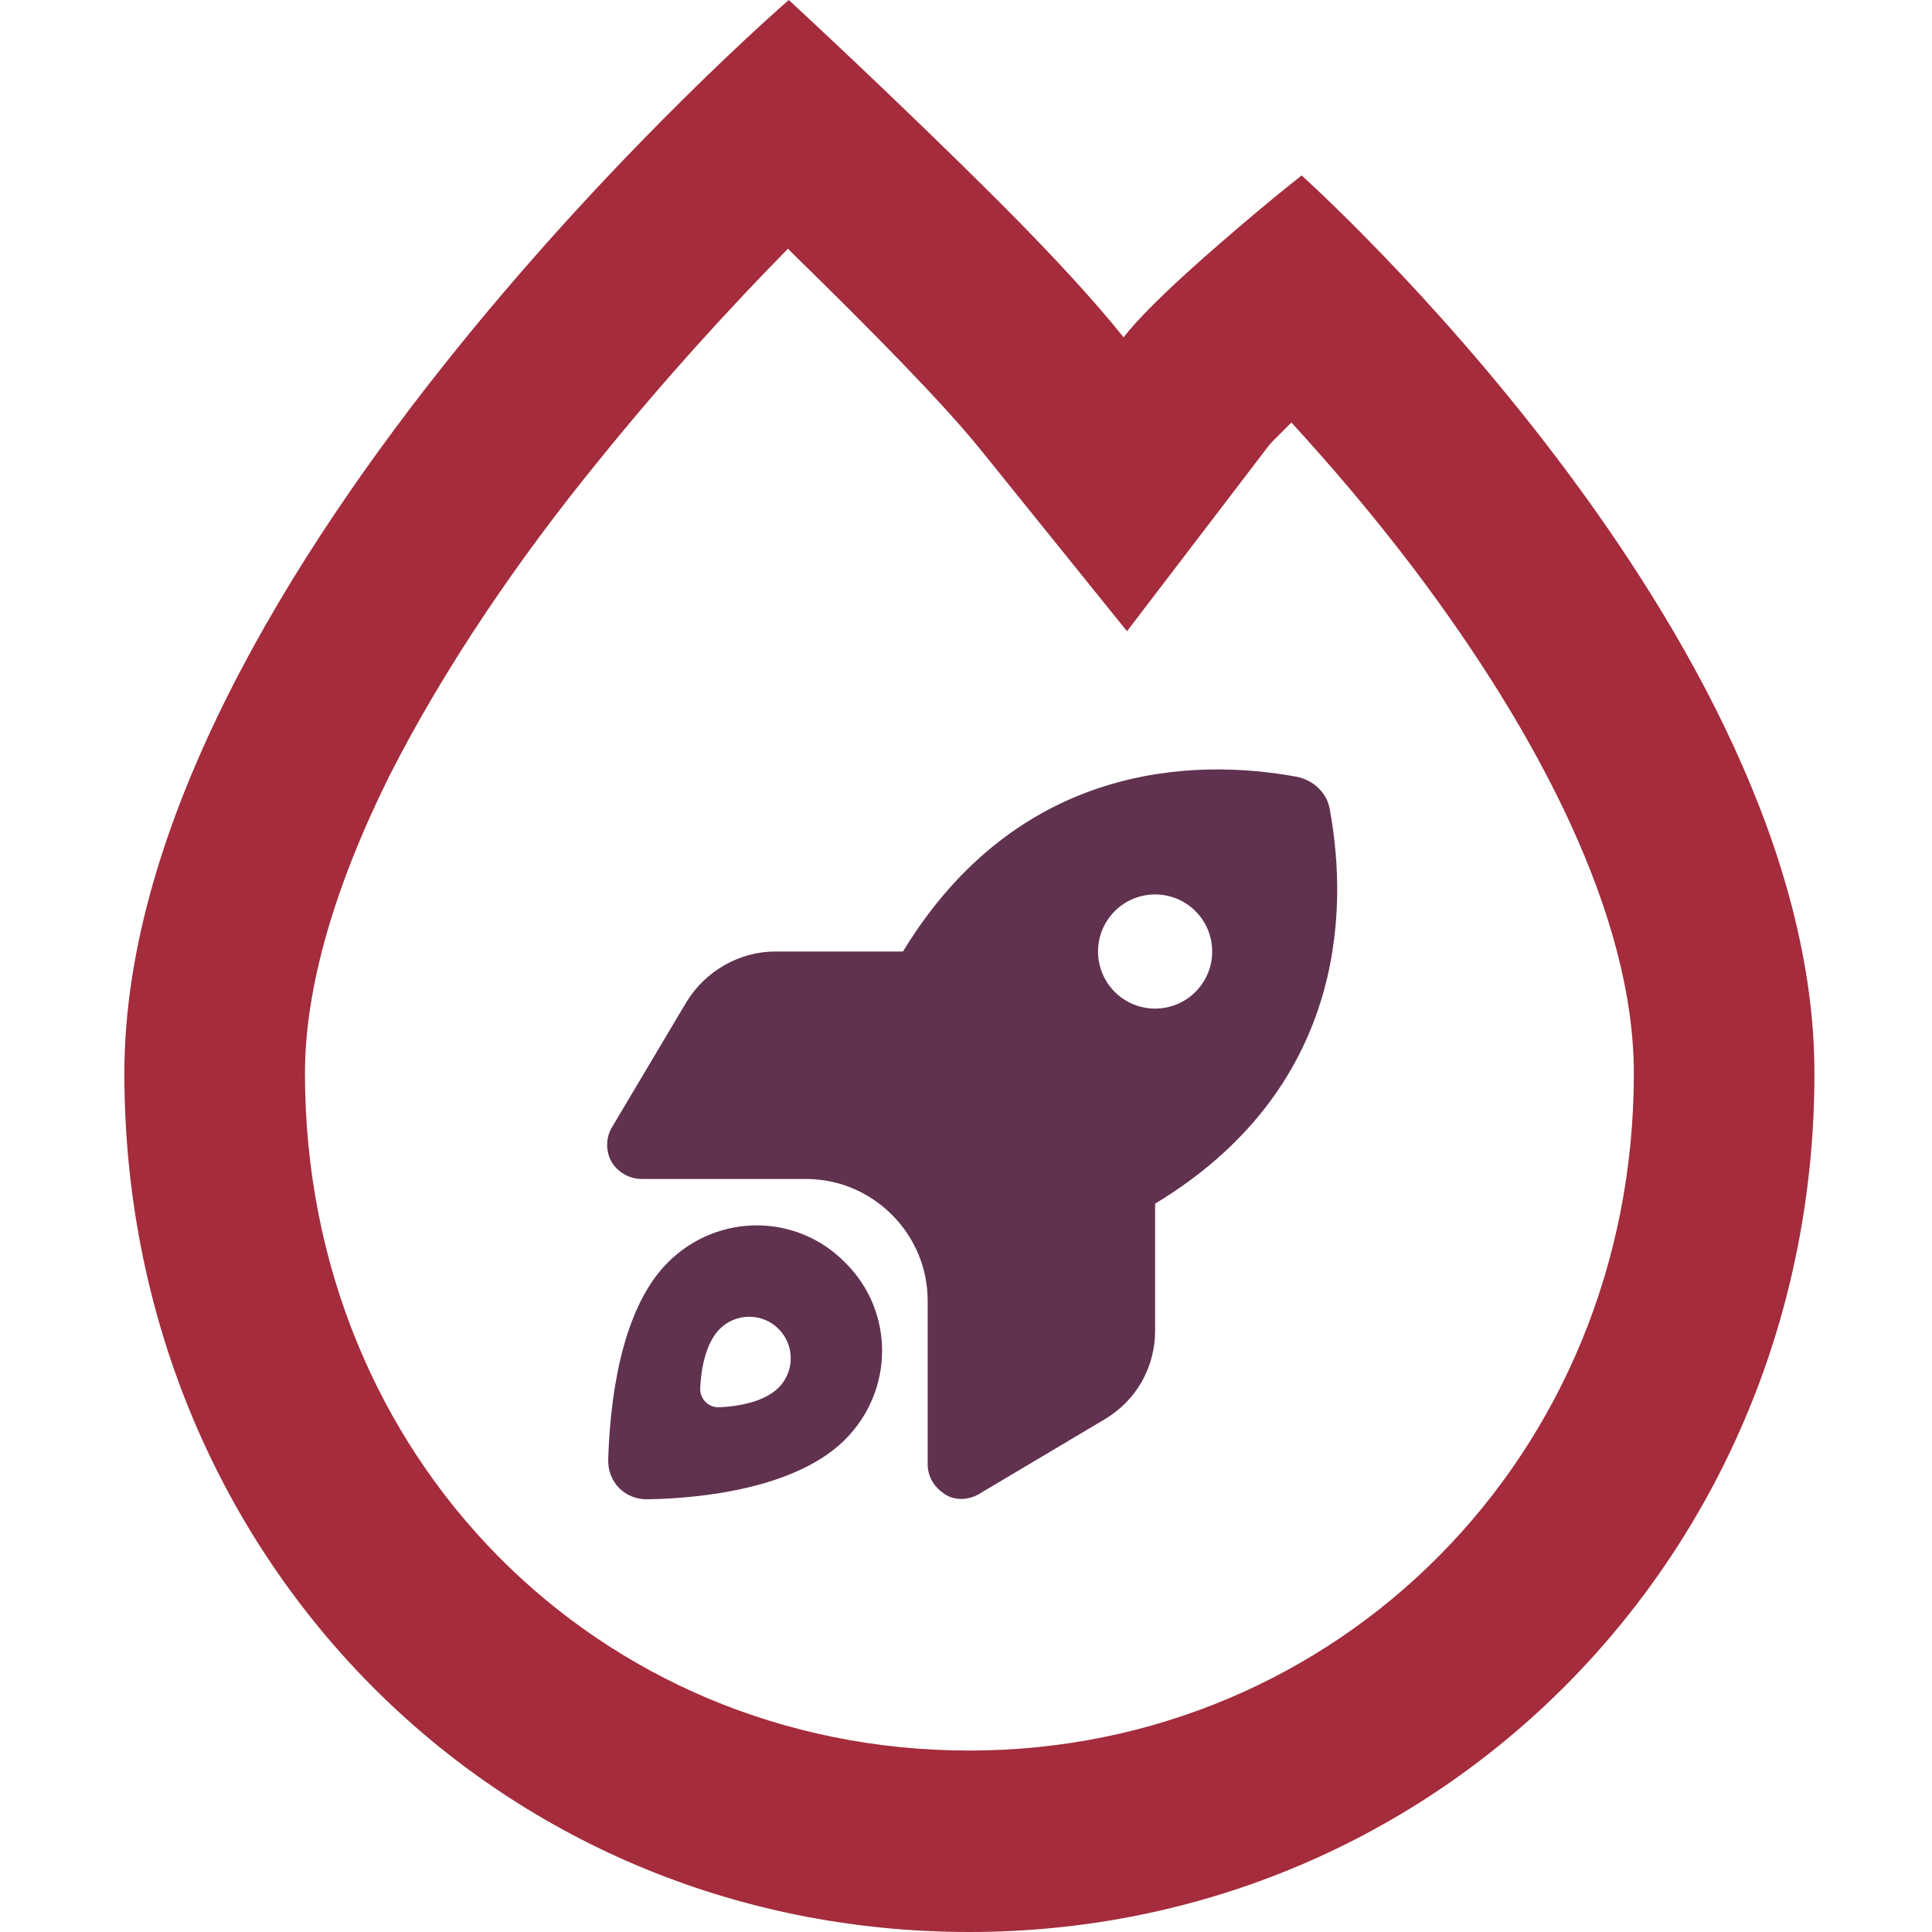 <?xml version="1.0" encoding="utf-8"?>
<!-- Generator: Adobe Illustrator 26.5.1, SVG Export Plug-In . SVG Version: 6.00 Build 0)  -->
<svg version="1.1" id="Laag_1" xmlns="http://www.w3.org/2000/svg" xmlns:xlink="http://www.w3.org/1999/xlink" x="0px" y="0px"
	 viewBox="0 0 226.8 226.8" enable-background="new 0 0 226.8 226.8" xml:space="preserve">
<g>
	<path fill="#A42C3C" d="M115.2,52.9c-4.4-5.5-13.3-14.5-21.9-22.9l-0.8-0.8C86,35.8,78,44.5,70.1,54.3c-9.2,11.3-17.9,24-24.4,36.8
		c-6.4,12.9-9.9,24.8-9.9,34.9c0,45.1,34.4,79.5,78,79.5c43.1,0,78-34.5,78-79.5c0-18.5-11.3-40-25.8-59.2c-5-6.6-10-12.4-14.4-17.2
		c-0.8,0.8-1.5,1.5-2,2c-0.6,0.6-0.8,0.9-0.8,0.9l0,0l-16.5,21.6L115.2,52.9L115.2,52.9z M14.6,126c0-58.7,78-126,78-126
		s13,12,24.8,23.8c5.7,5.7,11,11.4,14.5,15.8c3-3.9,10.4-10.3,15.5-14.6c3.1-2.6,5.4-4.4,5.4-4.4S213,74.4,213,126
		c0,56.6-44.2,100.8-99.2,100.8C58.1,226.8,14.6,182.5,14.6,126z"/>
	<path fill="#613150" d="M91,111.7H106c13.4-22,33.9-22.8,46.3-20.5c1.9,0.4,3.5,1.9,3.8,3.8c2.3,12.4,1.5,33-20.5,46.3v14.9
		c0,4.3-2.2,8.2-5.9,10.4l-14.8,8.8c-1.2,0.7-2.8,0.8-4,0s-2-2-2-3.5v-19.2c0-3.8-1.5-7.4-4.2-10.1c-2.7-2.7-6.3-4.2-10.1-4.2H75.3
		c-1.4,0-2.8-0.8-3.5-2s-0.7-2.8,0-4l8.8-14.8C82.8,114,86.8,111.7,91,111.7L91,111.7z M142.3,111.7c0-3.7-3-6.7-6.7-6.7
		c-3.7,0-6.7,3-6.7,6.7s3,6.7,6.7,6.7C139.3,118.4,142.3,115.4,142.3,111.7z M99.2,169c-5.7,5.7-16.8,6.9-23.1,7
		c-2.7,0.1-4.8-2-4.7-4.7c0.2-6.3,1.3-17.4,7-23.1c5.8-5.8,15.1-5.8,20.8,0C105,153.9,105,163.2,99.2,169z M91.4,162.9
		c1.9-1.9,1.9-5,0-6.9c-1.9-1.9-5-1.9-6.9,0c-1.7,1.7-2.2,4.8-2.3,6.9c-0.1,1.3,1,2.4,2.3,2.3C86.6,165.1,89.7,164.6,91.4,162.9
		L91.4,162.9z"/>
</g>
</svg>
